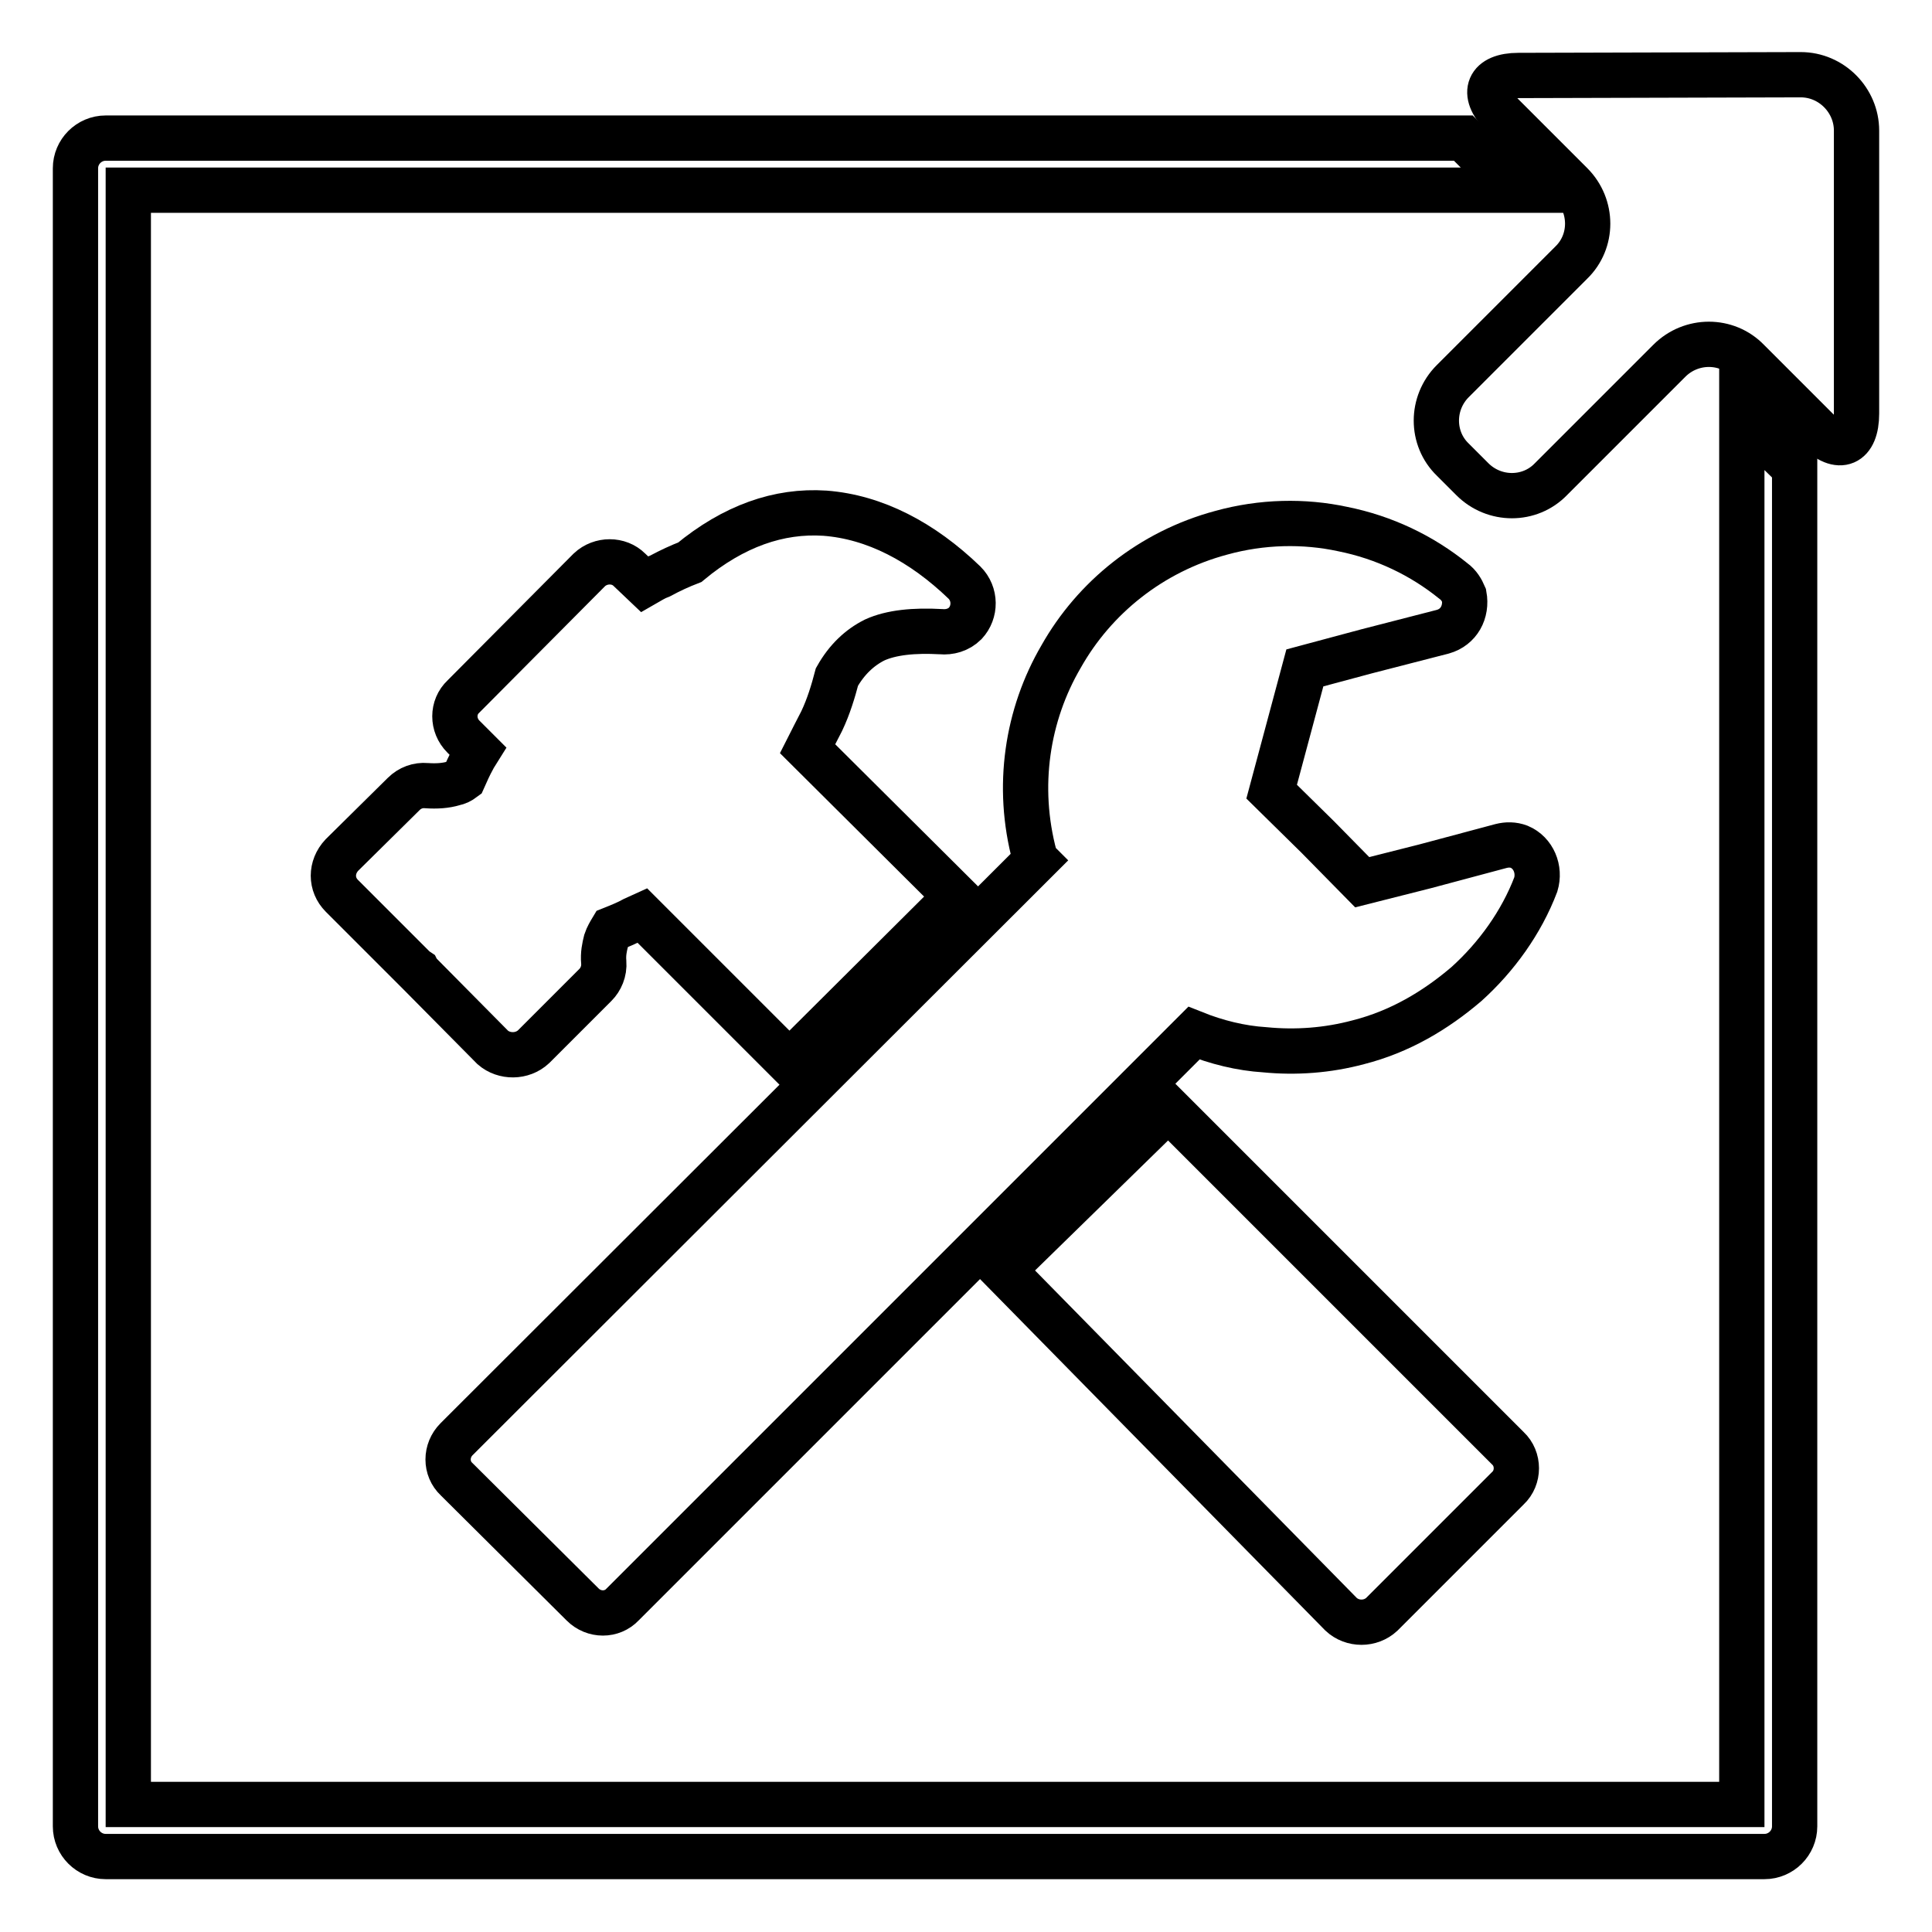 <?xml version="1.0" encoding="utf-8"?>
<!-- Svg Vector Icons : http://www.onlinewebfonts.com/icon -->
<!DOCTYPE svg PUBLIC "-//W3C//DTD SVG 1.1//EN" "http://www.w3.org/Graphics/SVG/1.1/DTD/svg11.dtd">
<svg version="1.1" xmlns="http://www.w3.org/2000/svg" xmlns:xlink="http://www.w3.org/1999/xlink" x="0px" y="0px" viewBox="0 0 256 256" enable-background="new 0 0 256 256" xml:space="preserve">
<g><g><path stroke-width="6" fill-opacity="0" stroke="#000000"  d="M154.8,146.9l-21.9,21.4l44.8,45.6c1.5,1.4,3.9,1.4,5.4,0l16.7-16.7c1.5-1.4,1.5-3.9,0-5.3L154.8,146.9L154.8,146.9z"/><path stroke-width="6" fill-opacity="0" stroke="#000000"  d="M201.3,112.2c-0.8-0.3-1.6-0.3-2.4-0.1l-10.1,2.7l-8.3,2.1l-5.9-6l-6.1-6l2.2-8.2l2.2-8.2l8.2-2.2l10.1-2.6c2.1-0.6,3.2-2.6,2.8-4.8c-0.3-0.7-0.7-1.4-1.4-1.9c-4.2-3.4-9.2-5.8-14.7-6.9c-5.1-1.1-10.7-1-16.1,0.5c-9.3,2.5-16.8,8.6-21.2,16.4c-4.5,7.7-6,17.2-3.5,26.5l0.1,0.4l0.1,0.1l-76.8,76.7c-1.5,1.5-1.5,3.9,0,5.3l16.7,16.6c1.5,1.5,3.9,1.5,5.3,0l75.7-75.7c3,1.2,6.2,2,9.4,2.2c4.1,0.4,8.3,0.1,12.4-1c5.5-1.4,10.2-4.2,14.3-7.7c4-3.6,7.3-8.2,9.2-13.2C204.1,115.2,203.2,113,201.3,112.2L201.3,112.2z"/><path stroke-width="6" fill-opacity="0" stroke="#000000"  d="M70.7,138.7l8.2-8.2c0.7-0.7,1.2-1.8,1.1-3c-0.1-1.1,0.1-2,0.3-2.8c0.2-0.6,0.5-1.1,0.8-1.6c1-0.4,2-0.8,2.9-1.3v0l1.1-0.5l19.5,19.5l22.1-22L107,99.2c0.6-1.2,1.2-2.3,1.8-3.5l0.1-0.2c0.9-1.9,1.5-3.9,2-5.8c1.3-2.3,3-3.9,5-4.9c2.2-1,5.2-1.3,8.8-1.1c1.1,0.1,2.3-0.2,3.2-1.1c1.4-1.5,1.4-3.9-0.1-5.4c-5.6-5.4-11.9-8.7-18.5-9.2c-6.1-0.4-12.1,1.7-17.9,6.5c-1.3,0.5-2.6,1.1-3.9,1.8v0c-0.8,0.3-1.4,0.7-2.1,1.1l-2-1.9c-1.4-1.4-3.8-1.4-5.3,0L61.4,92.3c-1.5,1.4-1.5,3.8,0,5.3l1.9,1.9l-0.5,0.8l-0.1,0.2c-0.5,0.9-0.9,1.8-1.3,2.7c-0.4,0.3-0.8,0.5-1.3,0.6c-1,0.3-2.2,0.4-3.6,0.3c-1.1-0.1-2.2,0.3-3,1.1l-8.2,8.1c-1.5,1.6-1.5,3.9,0,5.4l9.5,9.5l0.2,0.2l0.3,0.2l0.1,0.2l0.1,0.1l9.8,9.9C66.8,140.1,69.2,140.1,70.7,138.7L70.7,138.7z"/><path stroke-width="6" fill-opacity="0" stroke="#000000"  d="M233.7,58l-2.9-2.9l0,0l0,0v184H17V25.2h183.8l0,0l-6.9-6.9H14c-2.2,0-4,1.8-4,4V242c0,2.2,1.8,4,4,4h219.8c2.2,0,4-1.8,4-4V62L233.7,58z"/><path stroke-width="6" fill-opacity="0" stroke="#000000"  d="M201.2,10c-4,0-5,2.3-2.2,5.2l9.2,9.2c2.9,2.9,2.9,7.6,0,10.4l-15.7,15.7c-2.9,2.9-2.9,7.6,0,10.4l2.6,2.6c2.9,2.9,7.6,2.9,10.4,0l15.7-15.7c2.9-2.9,7.6-2.9,10.4,0l9.2,9.2c2.9,2.9,5.2,1.9,5.2-2.2V17.3c0-4-3.3-7.4-7.4-7.4L201.2,10L201.2,10z"/></g></g>
</svg>